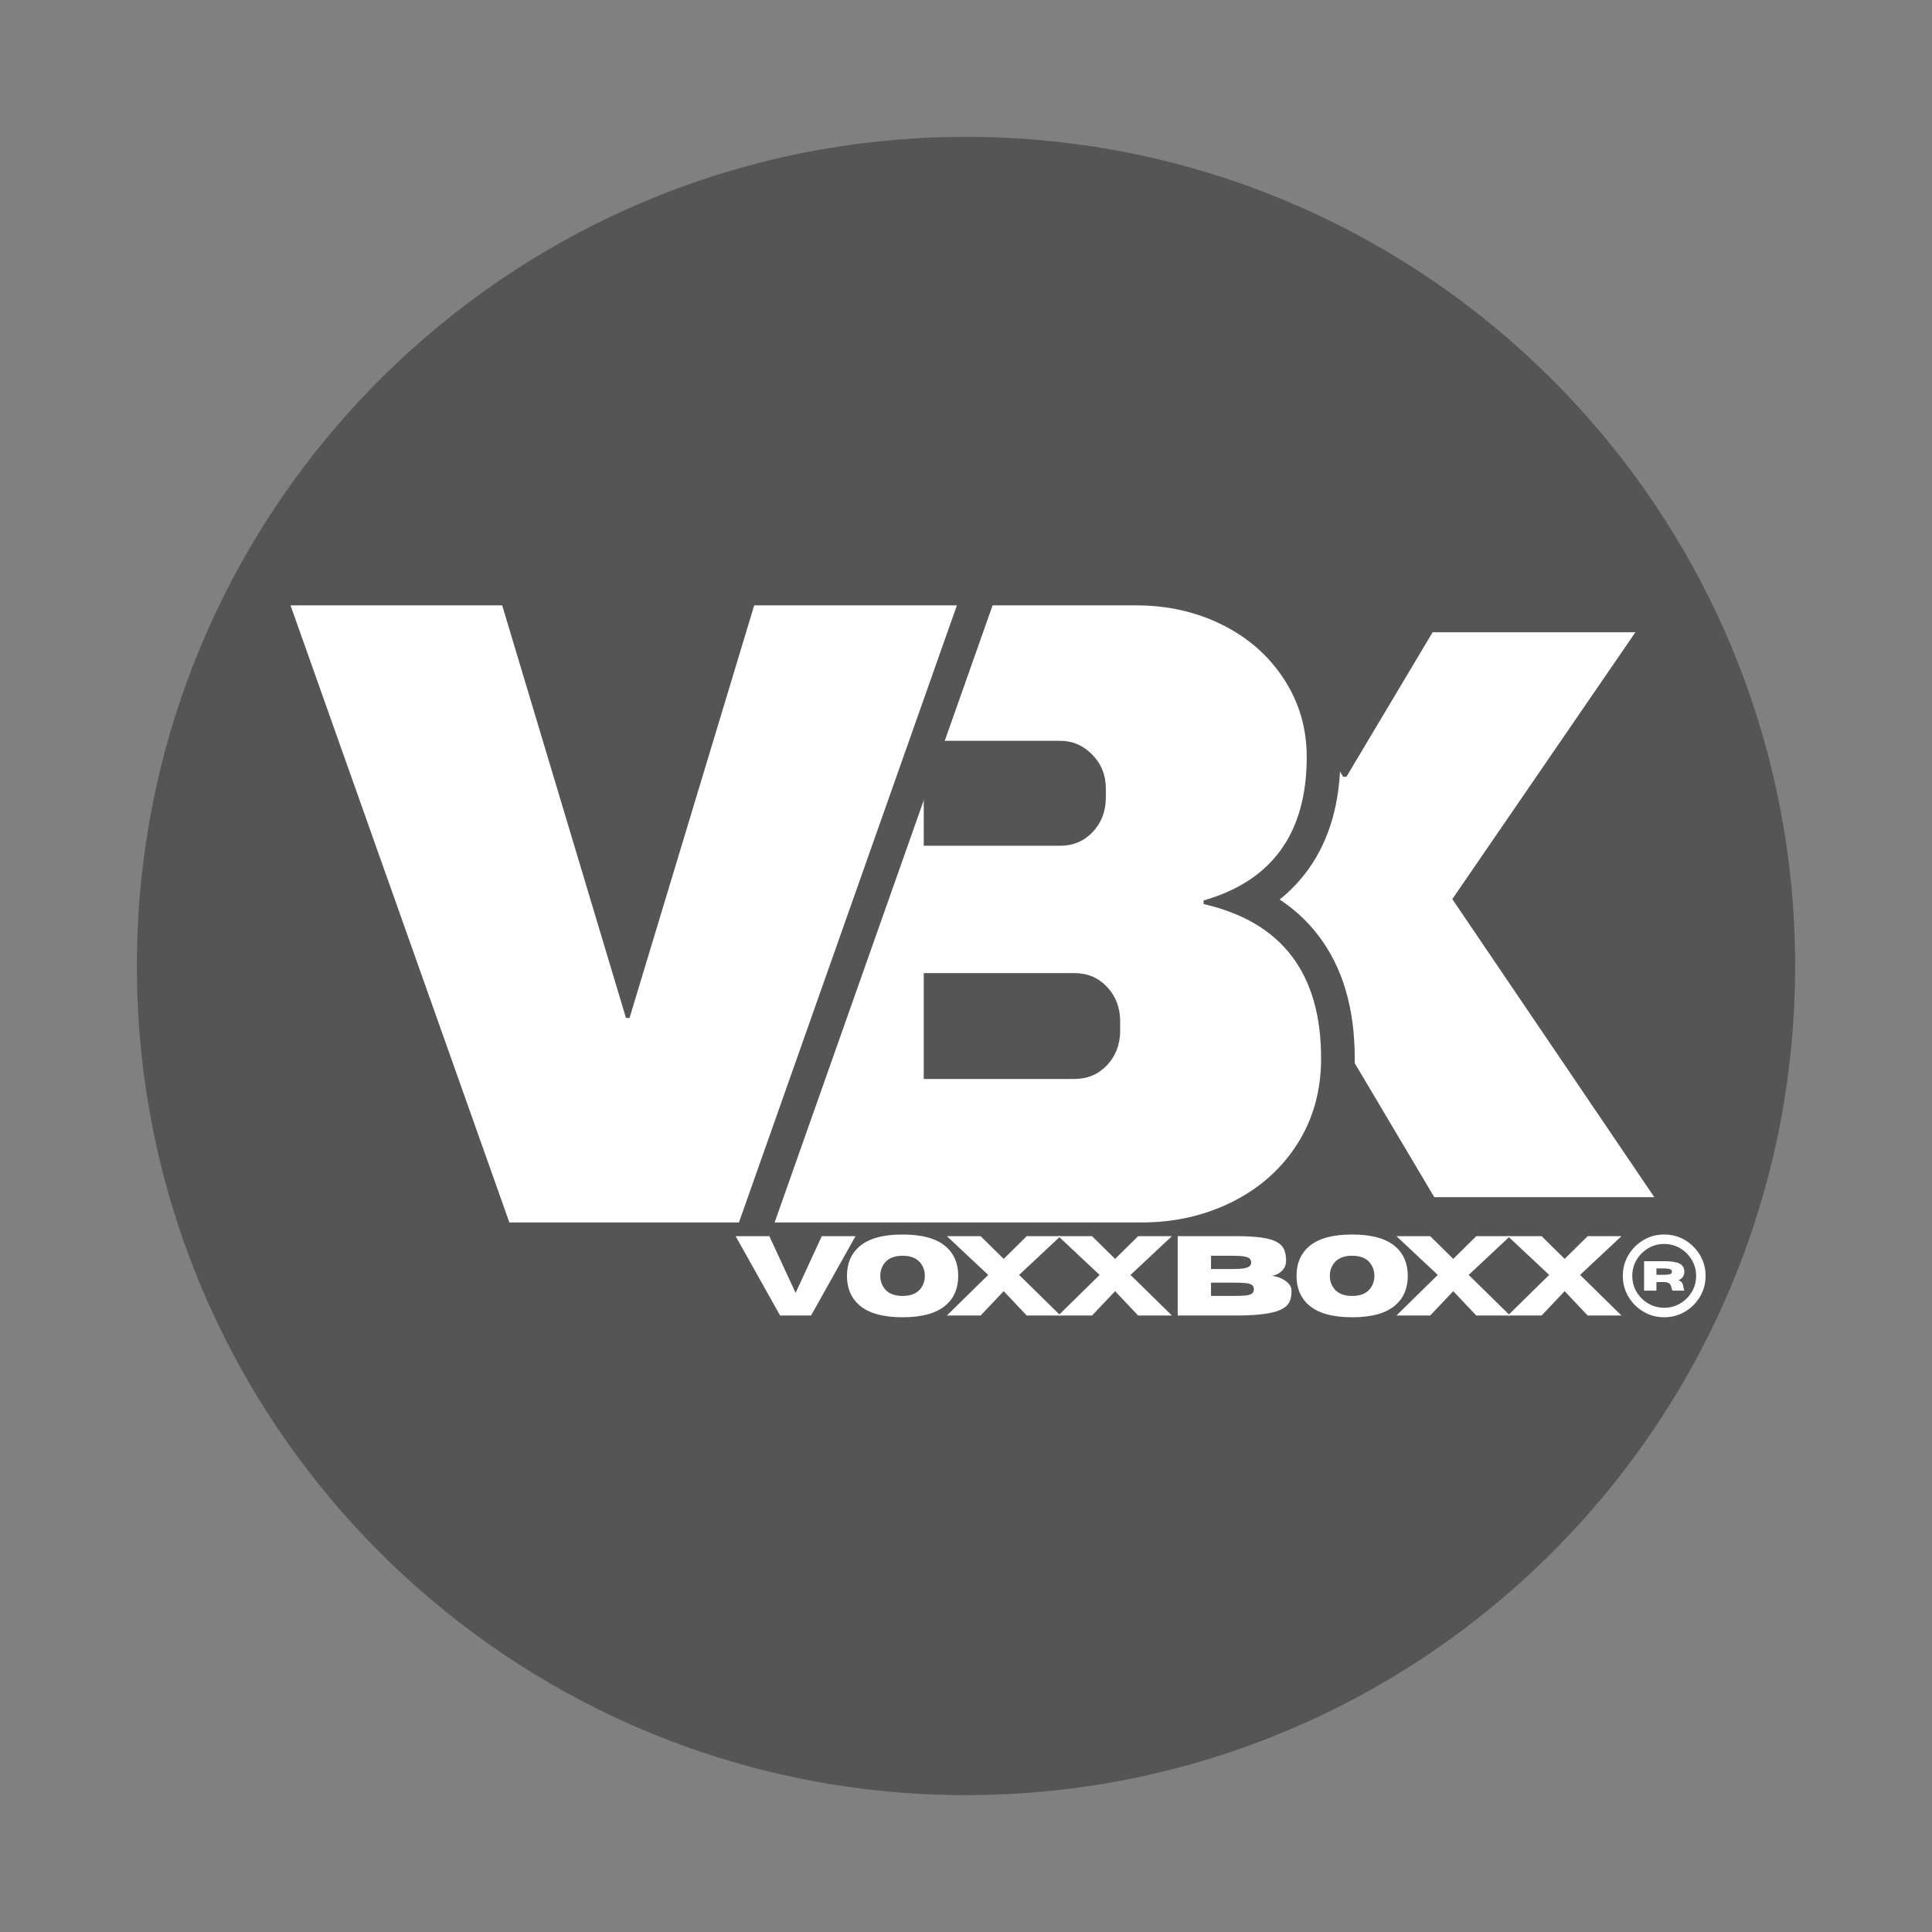 <svg version="1.2" preserveAspectRatio="xMidYMid meet" height="1000" viewBox="0 0 750 750" zoomAndPan="magnify" width="1000" xmlns:xlink="http://www.w3.org/1999/xlink" xmlns="http://www.w3.org/2000/svg"><rect x="0" y="0" width="750" height="750" fill="#808080" stroke="none"/><defs><clipPath id="95ce94423c"><path d="M 53.133 53.133 L 696.867 53.133 L 696.867 696.867 L 53.133 696.867 Z M 53.133 53.133"></path></clipPath><clipPath id="aa5727f4c5"><path d="M 375 53.133 C 197.238 53.133 53.133 197.238 53.133 375 C 53.133 552.762 197.238 696.867 375 696.867 C 552.762 696.867 696.867 552.762 696.867 375 C 696.867 197.238 552.762 53.133 375 53.133 Z M 375 53.133"></path></clipPath></defs><g id="5837cc87e9"><g clip-path="url(#95ce94423c)" clip-rule="nonzero"><g clip-path="url(#aa5727f4c5)" clip-rule="nonzero"><path d="M 53.133 53.133 L 696.867 53.133 L 696.867 696.867 L 53.133 696.867 Z M 53.133 53.133" style="stroke:none;fill-rule:nonzero;fill:#555555;fill-opacity:1;"></path></g></g><g style="fill:#ffffff;fill-opacity:1;"><g transform="translate(394.224, 464.732)"><path d="M 247.969 0 L 162.547 0 L 122.078 -68.203 L 120.797 -68.203 L 80.328 0 L 1.281 0 L 79.688 -116.016 L 8.922 -219.297 L 94.031 -219.297 L 127.172 -163.188 L 128.453 -163.188 L 161.922 -219.297 L 240.641 -219.297 L 169.562 -115.703 Z M 247.969 0" style="stroke:none"></path></g></g><g style="fill:#555555;fill-opacity:1;"><g transform="translate(255.895, 474.553)"><path d="M 185.23 -252.602 C 199.336 -252.602 212.348 -249.656 224.266 -243.766 C 236.492 -237.723 246.215 -229.18 253.434 -218.141 C 260.773 -206.918 264.441 -194.438 264.441 -180.703 C 264.441 -163.16 260.285 -148.609 251.977 -137.047 C 243.539 -125.309 231.195 -117.109 214.945 -112.445 L 211.344 -124.996 L 224.402 -124.996 L 224.402 -123.602 L 211.344 -123.602 L 214.258 -136.332 C 232.535 -132.145 246.43 -123.809 255.941 -111.32 C 265.32 -99.004 270.012 -83.133 270.012 -63.715 C 270.012 -48.641 266.254 -35.215 258.734 -23.438 C 251.289 -11.781 241.152 -2.742 228.324 3.672 C 215.809 9.93 202.141 13.059 187.32 13.059 L 12.707 13.059 L 12.707 -252.602 Z M 185.23 -226.488 L 25.766 -226.488 L 25.766 -239.547 L 38.82 -239.547 L 38.82 0 L 25.766 0 L 25.766 -13.059 L 187.32 -13.059 C 198.031 -13.059 207.809 -15.266 216.645 -19.688 C 225.172 -23.949 231.867 -29.887 236.723 -37.492 C 241.508 -44.984 243.898 -53.723 243.898 -63.715 C 243.898 -77.258 240.988 -87.852 235.164 -95.496 C 229.473 -102.973 220.562 -108.098 208.43 -110.875 L 198.285 -113.199 L 198.285 -134.832 L 207.742 -137.547 C 218.184 -140.543 225.863 -145.457 230.773 -152.289 C 235.809 -159.297 238.328 -168.77 238.328 -180.703 C 238.328 -189.254 236.078 -196.969 231.578 -203.852 C 226.957 -210.914 220.664 -216.418 212.695 -220.355 C 204.422 -224.445 195.266 -226.488 185.23 -226.488 Z M 102.711 -159.293 L 155.637 -159.293 C 156.965 -159.293 158.023 -159.711 158.809 -160.551 C 159.828 -161.641 160.336 -163.133 160.336 -165.035 L 160.336 -168.52 C 160.336 -170.102 159.82 -171.43 158.785 -172.496 C 157.871 -173.441 156.82 -173.914 155.637 -173.914 L 102.711 -173.914 L 102.711 -186.973 L 115.77 -186.973 L 115.77 -146.234 L 102.711 -146.234 Z M 89.656 -133.176 L 89.656 -200.027 L 155.637 -200.027 C 164.199 -200.027 171.504 -196.902 177.551 -190.656 C 183.484 -184.527 186.449 -177.148 186.449 -168.52 L 186.449 -165.035 C 186.449 -156.262 183.594 -148.82 177.879 -142.711 C 171.934 -136.355 164.52 -133.176 155.637 -133.176 Z M 102.711 -68.766 L 161.207 -68.766 C 162.535 -68.766 163.594 -69.184 164.379 -70.023 C 165.398 -71.113 165.906 -72.609 165.906 -74.512 L 165.906 -77.992 C 165.906 -79.895 165.398 -81.387 164.379 -82.477 C 163.594 -83.316 162.535 -83.738 161.207 -83.738 L 102.711 -83.738 L 102.711 -96.793 L 115.77 -96.793 L 115.77 -55.707 L 102.711 -55.707 Z M 89.656 -42.652 L 89.656 -109.852 L 161.207 -109.852 C 170.09 -109.852 177.504 -106.672 183.449 -100.316 C 189.164 -94.207 192.02 -86.766 192.02 -77.992 L 192.02 -74.512 C 192.02 -65.734 189.164 -58.293 183.449 -52.184 C 177.504 -45.828 170.09 -42.652 161.207 -42.652 Z M 89.656 -42.652" style="stroke:none"></path></g></g><g style="fill:#ffffff;fill-opacity:1;"><g transform="translate(255.895, 474.553)"><path d="M 185.234 -239.547 C 197.297 -239.547 208.375 -237.051 218.469 -232.062 C 228.57 -227.07 236.582 -220.047 242.5 -210.984 C 248.414 -201.93 251.375 -191.836 251.375 -180.703 C 251.375 -151.223 238.031 -132.656 211.344 -125 L 211.344 -123.594 C 241.75 -116.633 256.953 -96.676 256.953 -63.719 C 256.953 -51.188 253.875 -40.102 247.719 -30.469 C 241.57 -20.832 233.16 -13.344 222.484 -8 C 211.805 -2.664 200.082 0 187.312 0 L 25.766 0 L 25.766 -239.547 Z M 102.703 -146.234 L 155.641 -146.234 C 160.742 -146.234 164.977 -148.031 168.344 -151.625 C 171.707 -155.227 173.391 -159.695 173.391 -165.031 L 173.391 -168.516 C 173.391 -173.617 171.645 -177.969 168.156 -181.562 C 164.676 -185.164 160.504 -186.969 155.641 -186.969 L 102.703 -186.969 Z M 102.703 -55.703 L 161.203 -55.703 C 166.305 -55.703 170.539 -57.5 173.906 -61.094 C 177.27 -64.695 178.953 -69.172 178.953 -74.516 L 178.953 -77.984 C 178.953 -83.328 177.27 -87.797 173.906 -91.391 C 170.539 -94.992 166.305 -96.797 161.203 -96.797 L 102.703 -96.797 Z M 102.703 -55.703" style="stroke:none"></path></g></g><g style="fill:#555555;fill-opacity:1;"><g transform="translate(106.858, 474.553)"><path d="M 78.57 4.363 L -12.566 -252.602 L 97.805 -252.602 L 148.645 -83.137 L 136.137 -79.383 L 136.137 -92.441 L 137.531 -92.441 L 137.531 -79.383 L 125.031 -83.16 L 176.23 -252.602 L 283.074 -252.602 L 189.242 13.059 L 81.652 13.059 Z M 103.18 -4.363 L 90.875 0 L 90.875 -13.059 L 180.008 -13.059 L 180.008 0 L 167.695 -4.348 L 252.305 -243.895 L 264.613 -239.547 L 264.613 -226.488 L 185.926 -226.488 L 185.926 -239.547 L 198.426 -235.77 L 147.227 -66.328 L 126.422 -66.328 L 75.582 -235.793 L 88.09 -239.547 L 88.09 -226.488 L 5.918 -226.488 L 5.918 -239.547 L 18.227 -243.91 Z M 103.18 -4.363" style="stroke:none"></path></g></g><g style="fill:#ffffff;fill-opacity:1;"><g transform="translate(106.858, 474.553)"><path d="M 90.875 0 L 5.922 -239.547 L 88.094 -239.547 L 136.141 -79.391 L 137.531 -79.391 L 185.922 -239.547 L 264.609 -239.547 L 180 0 Z M 90.875 0" style="stroke:none"></path></g></g><g style="fill:#ffffff;fill-opacity:1;"><g transform="translate(285.24, 510.686)"><path d="M 29.609 0 L 17.594 0 L 0.328 -30.812 L 13.422 -30.812 L 23.609 -8.781 L 33.781 -30.812 L 46.875 -30.812 Z M 29.609 0" style="stroke:none"></path></g></g><g style="fill:#ffffff;fill-opacity:1;"><g transform="translate(327.07, 510.686)"><path d="M 23.312 0.672 C 15.688 0.672 10.078 -0.898 6.484 -4.047 C 3.305 -6.816 1.719 -10.602 1.719 -15.406 C 1.719 -20.188 3.305 -23.969 6.484 -26.75 C 10.078 -29.883 15.688 -31.453 23.312 -31.453 C 30.926 -31.453 36.535 -29.883 40.141 -26.75 C 43.316 -23.969 44.906 -20.188 44.906 -15.406 C 44.906 -10.602 43.316 -6.816 40.141 -4.047 C 36.535 -0.898 30.926 0.672 23.312 0.672 Z M 23.312 -7.609 C 26.438 -7.609 28.727 -8.504 30.188 -10.297 C 31.363 -11.742 31.953 -13.445 31.953 -15.406 C 31.953 -17.363 31.363 -19.062 30.188 -20.5 C 28.727 -22.301 26.438 -23.203 23.312 -23.203 C 20.188 -23.203 17.891 -22.301 16.422 -20.5 C 15.242 -19.062 14.656 -17.363 14.656 -15.406 C 14.656 -13.445 15.242 -11.742 16.422 -10.297 C 17.891 -8.504 20.188 -7.609 23.312 -7.609 Z M 23.312 -7.609" style="stroke:none"></path></g></g><g style="fill:#ffffff;fill-opacity:1;"><g transform="translate(367.246, 510.686)"><path d="M 44.438 0 L 31.328 0 L 22.391 -9.453 L 13.422 0 L 0.328 0 L 16.375 -15.766 L 0.328 -30.812 L 13.422 -30.812 L 22.391 -21.984 L 31.328 -30.812 L 44.438 -30.812 L 28.375 -15.766 Z M 44.438 0" style="stroke:none"></path></g></g><g style="fill:#ffffff;fill-opacity:1;"><g transform="translate(410.494, 510.686)"><path d="M 44.438 0 L 31.328 0 L 22.391 -9.453 L 13.422 0 L 0.328 0 L 16.375 -15.766 L 0.328 -30.812 L 13.422 -30.812 L 22.391 -21.984 L 31.328 -30.812 L 44.438 -30.812 L 28.375 -15.766 Z M 44.438 0" style="stroke:none"></path></g></g><g style="fill:#ffffff;fill-opacity:1;"><g transform="translate(453.742, 510.686)"><path d="M 25.547 0 L 3.438 0 L 3.438 -30.812 L 26.016 -30.812 C 30.023 -30.812 33.328 -30.629 35.922 -30.266 C 38.516 -29.898 40.508 -29.328 41.906 -28.547 C 43.312 -27.766 44.266 -26.77 44.766 -25.562 C 45.273 -24.363 45.531 -22.926 45.531 -21.25 C 45.488 -19.926 45.125 -18.832 44.438 -17.969 C 43.758 -17.102 42.961 -16.457 42.047 -16.031 C 41.141 -15.613 40.344 -15.406 39.656 -15.406 C 40.332 -15.406 41.117 -15.27 42.016 -15 C 42.922 -14.738 43.801 -14.359 44.656 -13.859 C 45.508 -13.359 46.219 -12.75 46.781 -12.031 C 47.344 -11.312 47.625 -10.492 47.625 -9.578 C 47.625 -8.379 47.484 -7.273 47.203 -6.266 C 46.93 -5.266 46.375 -4.379 45.531 -3.609 C 44.695 -2.836 43.461 -2.18 41.828 -1.641 C 40.191 -1.109 38.051 -0.703 35.406 -0.422 C 32.77 -0.141 29.484 0 25.547 0 Z M 24.812 -18.047 C 26.707 -18.047 28.172 -18.141 29.203 -18.328 C 30.242 -18.516 30.961 -18.797 31.359 -19.172 C 31.766 -19.555 31.969 -20.039 31.969 -20.625 C 31.969 -21.227 31.766 -21.719 31.359 -22.094 C 30.961 -22.477 30.242 -22.758 29.203 -22.938 C 28.172 -23.113 26.707 -23.203 24.812 -23.203 L 16.375 -23.203 L 16.375 -18.047 Z M 24.812 -7.609 C 26.75 -7.609 28.316 -7.656 29.516 -7.75 C 30.723 -7.852 31.602 -8.082 32.156 -8.438 C 32.719 -8.801 33 -9.383 33 -10.188 C 33 -10.988 32.719 -11.57 32.156 -11.938 C 31.602 -12.301 30.723 -12.531 29.516 -12.625 C 28.316 -12.719 26.75 -12.766 24.812 -12.766 L 16.375 -12.766 L 16.375 -7.609 Z M 24.812 -7.609" style="stroke:none"></path></g></g><g style="fill:#ffffff;fill-opacity:1;"><g transform="translate(501.587, 510.686)"><path d="M 23.312 0.672 C 15.688 0.672 10.078 -0.898 6.484 -4.047 C 3.305 -6.816 1.719 -10.602 1.719 -15.406 C 1.719 -20.188 3.305 -23.969 6.484 -26.75 C 10.078 -29.883 15.688 -31.453 23.312 -31.453 C 30.926 -31.453 36.535 -29.883 40.141 -26.75 C 43.316 -23.969 44.906 -20.188 44.906 -15.406 C 44.906 -10.602 43.316 -6.816 40.141 -4.047 C 36.535 -0.898 30.926 0.672 23.312 0.672 Z M 23.312 -7.609 C 26.438 -7.609 28.727 -8.504 30.188 -10.297 C 31.363 -11.742 31.953 -13.445 31.953 -15.406 C 31.953 -17.363 31.363 -19.062 30.188 -20.5 C 28.727 -22.301 26.438 -23.203 23.312 -23.203 C 20.188 -23.203 17.891 -22.301 16.422 -20.5 C 15.242 -19.062 14.656 -17.363 14.656 -15.406 C 14.656 -13.445 15.242 -11.742 16.422 -10.297 C 17.891 -8.504 20.188 -7.609 23.312 -7.609 Z M 23.312 -7.609" style="stroke:none"></path></g></g><g style="fill:#ffffff;fill-opacity:1;"><g transform="translate(541.763, 510.686)"><path d="M 44.438 0 L 31.328 0 L 22.391 -9.453 L 13.422 0 L 0.328 0 L 16.375 -15.766 L 0.328 -30.812 L 13.422 -30.812 L 22.391 -21.984 L 31.328 -30.812 L 44.438 -30.812 L 28.375 -15.766 Z M 44.438 0" style="stroke:none"></path></g></g><g style="fill:#ffffff;fill-opacity:1;"><g transform="translate(585.011, 510.686)"><path d="M 44.438 0 L 31.328 0 L 22.391 -9.453 L 13.422 0 L 0.328 0 L 16.375 -15.766 L 0.328 -30.812 L 13.422 -30.812 L 22.391 -21.984 L 31.328 -30.812 L 44.438 -30.812 L 28.375 -15.766 Z M 44.438 0" style="stroke:none"></path></g></g><g style="fill:#ffffff;fill-opacity:1;"><g transform="translate(628.259, 510.686)"><path d="M 25.594 -9.672 L 21.062 -9.672 C 20.844 -9.953 20.691 -10.316 20.609 -10.766 C 20.516 -11.305 20.301 -11.797 19.969 -12.234 C 19.633 -12.68 18.941 -12.93 17.891 -12.984 L 14.766 -12.984 L 14.766 -9.672 L 9.969 -9.672 L 9.969 -21.094 L 17.766 -21.094 C 20.555 -21.094 22.555 -20.773 23.766 -20.141 C 24.984 -19.516 25.594 -18.477 25.594 -17.031 C 25.594 -15.426 24.832 -14.316 23.312 -13.703 C 24.07 -13.391 24.566 -13.016 24.797 -12.578 C 25.023 -12.141 25.16 -11.672 25.203 -11.172 C 25.254 -10.68 25.383 -10.18 25.594 -9.672 Z M 17.516 -15.812 C 18.523 -15.812 19.266 -15.867 19.734 -15.984 C 20.203 -16.098 20.492 -16.25 20.609 -16.438 C 20.723 -16.633 20.781 -16.832 20.781 -17.031 C 20.781 -17.238 20.723 -17.438 20.609 -17.625 C 20.492 -17.82 20.203 -17.977 19.734 -18.094 C 19.266 -18.219 18.523 -18.281 17.516 -18.281 L 14.766 -18.281 L 14.766 -15.797 Z M 17.766 0.672 C 14.816 0.672 12.129 -0.051 9.703 -1.5 C 7.273 -2.945 5.336 -4.883 3.891 -7.312 C 2.441 -9.738 1.719 -12.43 1.719 -15.391 C 1.719 -18.348 2.441 -21.039 3.891 -23.469 C 5.336 -25.895 7.273 -27.832 9.703 -29.281 C 12.129 -30.727 14.816 -31.453 17.766 -31.453 C 20.734 -31.453 23.43 -30.727 25.859 -29.281 C 28.285 -27.832 30.223 -25.895 31.672 -23.469 C 33.117 -21.039 33.844 -18.348 33.844 -15.391 C 33.844 -12.43 33.117 -9.738 31.672 -7.312 C 30.223 -4.883 28.285 -2.945 25.859 -1.5 C 23.43 -0.051 20.734 0.672 17.766 0.672 Z M 17.766 -3.016 C 20.047 -3.016 22.125 -3.57 24 -4.688 C 25.875 -5.801 27.367 -7.289 28.484 -9.156 C 29.609 -11.031 30.172 -13.109 30.172 -15.391 C 30.172 -17.66 29.609 -19.734 28.484 -21.609 C 27.367 -23.484 25.875 -24.977 24 -26.094 C 22.125 -27.219 20.047 -27.781 17.766 -27.781 C 15.492 -27.781 13.422 -27.219 11.547 -26.094 C 9.68 -24.977 8.188 -23.484 7.062 -21.609 C 5.945 -19.734 5.391 -17.66 5.391 -15.391 C 5.391 -13.109 5.945 -11.031 7.062 -9.156 C 8.188 -7.289 9.68 -5.801 11.547 -4.688 C 13.422 -3.57 15.492 -3.016 17.766 -3.016 Z M 17.766 -3.016" style="stroke:none"></path></g></g></g></svg>